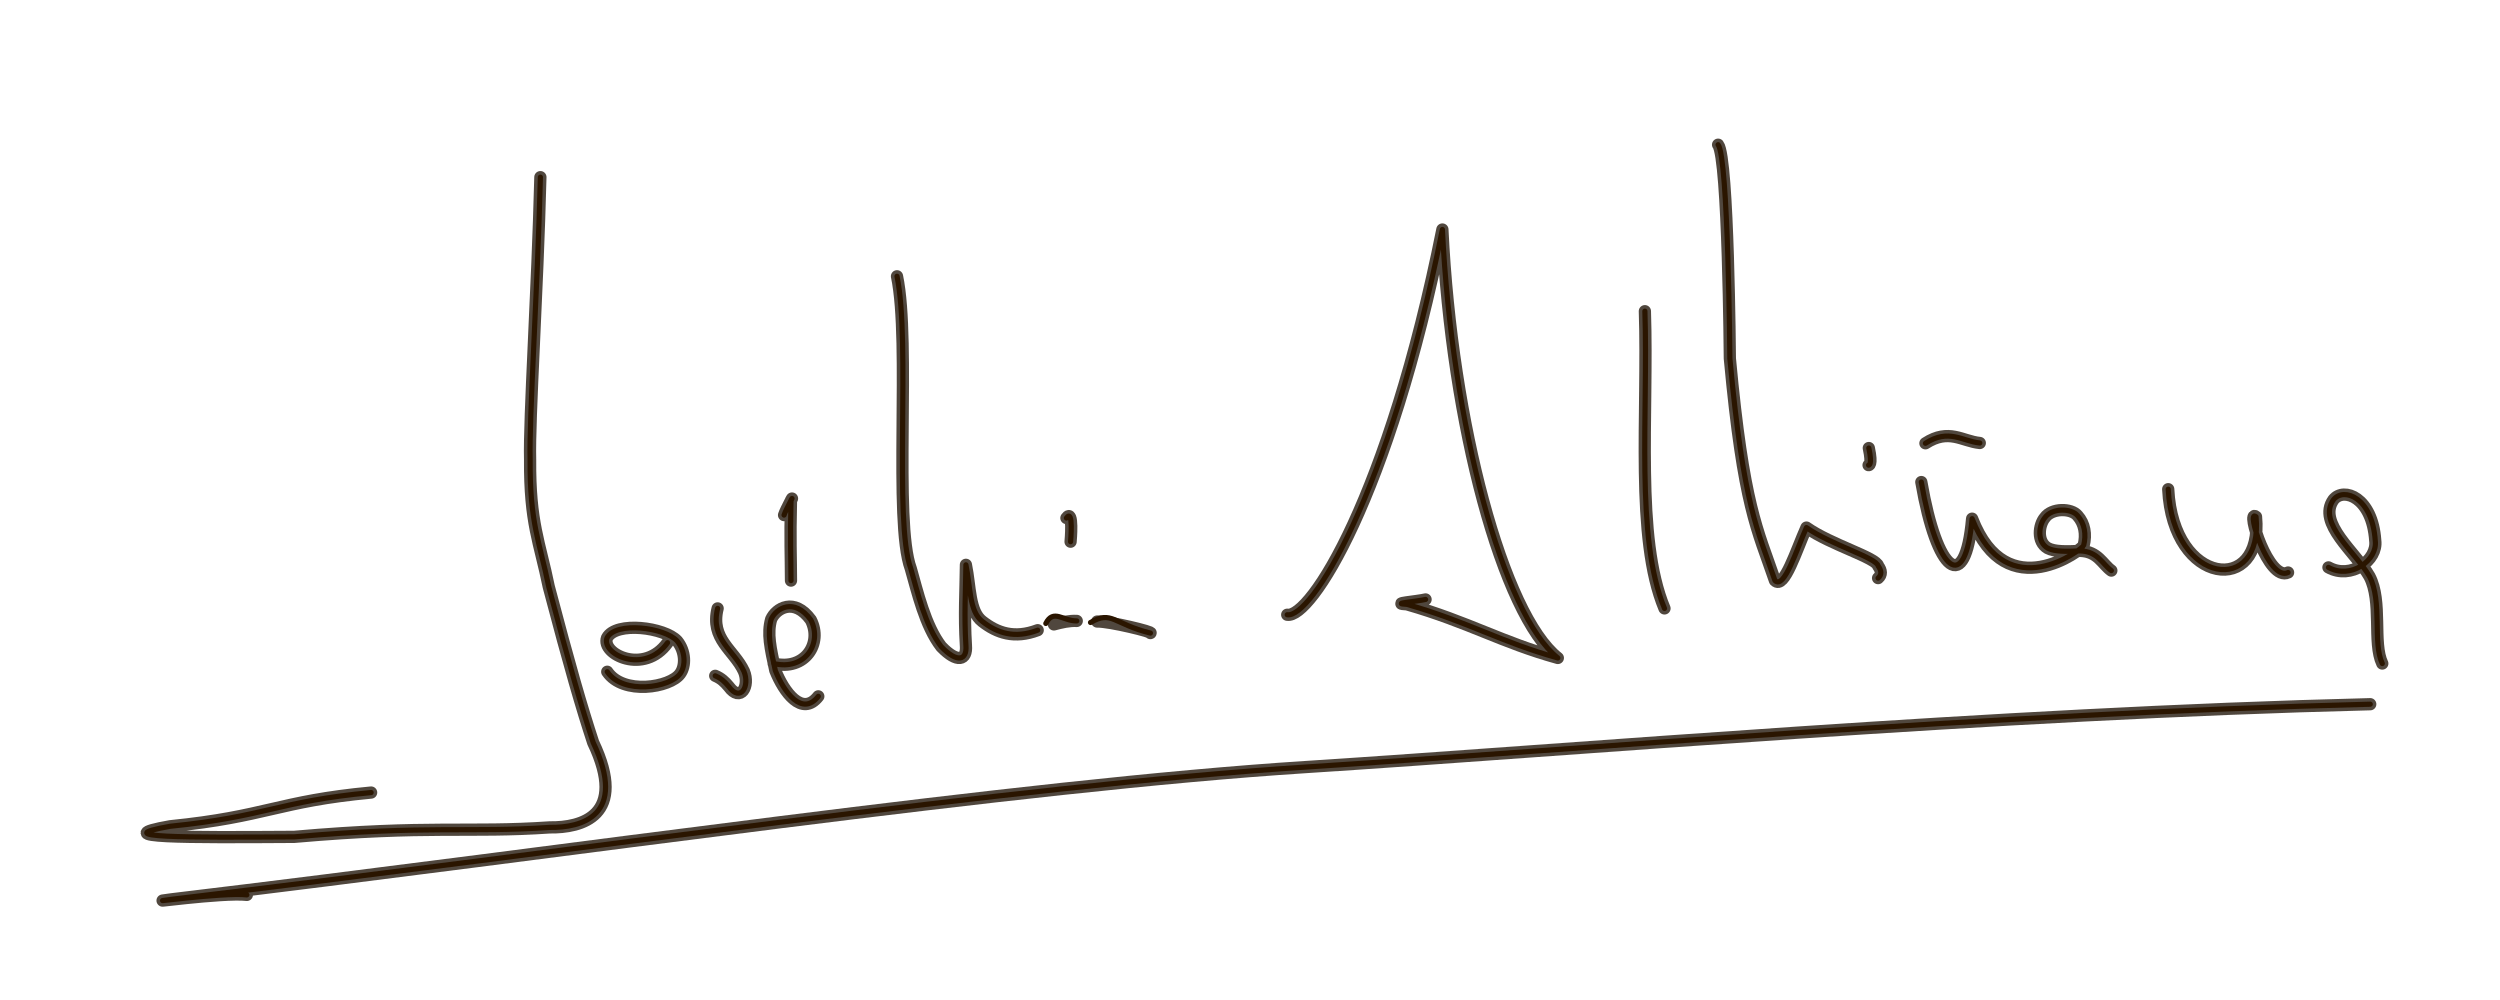 <?xml version="1.0" encoding="UTF-8" standalone="no"?>
<!-- Created with Inkscape (http://www.inkscape.org/) -->

<svg
   xmlns:dc="http://purl.org/dc/elements/1.1/"
   xmlns:cc="http://creativecommons.org/ns#"
   xmlns:rdf="http://www.w3.org/1999/02/22-rdf-syntax-ns#"
   xmlns:svg="http://www.w3.org/2000/svg"
   xmlns="http://www.w3.org/2000/svg"
   xmlns:sodipodi="http://sodipodi.sourceforge.net/DTD/sodipodi-0.dtd"
   xmlns:inkscape="http://www.inkscape.org/namespaces/inkscape"
   width="750"
   height="300"
   id="svg2"
   version="1.1"
   inkscape:version="0.48.0 r9654"
   style="display:inline"
   sodipodi:docname="Firma Josep Lluís Albinyana.svg">
  <defs
     id="defs4">
    <filter
       inkscape:collect="always"
       id="filter5334"
       color-interpolation-filters="sRGB">
      <feGaussianBlur
         inkscape:collect="always"
         stdDeviation="0.317"
         id="feGaussianBlur5336" />
    </filter>
    <filter
       inkscape:collect="always"
       id="filter5338"
       color-interpolation-filters="sRGB">
      <feGaussianBlur
         inkscape:collect="always"
         stdDeviation="0.317"
         id="feGaussianBlur5340" />
    </filter>
    <filter
       inkscape:collect="always"
       id="filter5342"
       color-interpolation-filters="sRGB">
      <feGaussianBlur
         inkscape:collect="always"
         stdDeviation="0.317"
         id="feGaussianBlur5344" />
    </filter>
    <filter
       inkscape:collect="always"
       id="filter5346"
       color-interpolation-filters="sRGB">
      <feGaussianBlur
         inkscape:collect="always"
         stdDeviation="0.317"
         id="feGaussianBlur5348" />
    </filter>
    <filter
       inkscape:collect="always"
       id="filter5350"
       x="-0.066"
       width="1.132"
       y="-0.498"
       height="1.996"
       color-interpolation-filters="sRGB">
      <feGaussianBlur
         inkscape:collect="always"
         stdDeviation="0.317"
         id="feGaussianBlur5352" />
    </filter>
    <filter
       inkscape:collect="always"
       id="filter5354"
       x="-1.895"
       width="4.791"
       y="-0.21"
       height="1.419"
       color-interpolation-filters="sRGB">
      <feGaussianBlur
         inkscape:collect="always"
         stdDeviation="0.317"
         id="feGaussianBlur5356" />
    </filter>
    <filter
       inkscape:collect="always"
       id="filter5358"
       color-interpolation-filters="sRGB">
      <feGaussianBlur
         inkscape:collect="always"
         stdDeviation="0.317"
         id="feGaussianBlur5360" />
    </filter>
    <filter
       inkscape:collect="always"
       id="filter5362"
       x="-0.182"
       width="1.364"
       y="-0.012"
       height="1.024"
       color-interpolation-filters="sRGB">
      <feGaussianBlur
         inkscape:collect="always"
         stdDeviation="0.317"
         id="feGaussianBlur5364" />
    </filter>
    <filter
       inkscape:collect="always"
       id="filter5366"
       color-interpolation-filters="sRGB">
      <feGaussianBlur
         inkscape:collect="always"
         stdDeviation="0.317"
         id="feGaussianBlur5368" />
    </filter>
    <filter
       inkscape:collect="always"
       id="filter5370"
       x="-0.067"
       width="1.134"
       y="-0.311"
       height="1.622"
       color-interpolation-filters="sRGB">
      <feGaussianBlur
         inkscape:collect="always"
         stdDeviation="0.317"
         id="feGaussianBlur5372" />
    </filter>
    <filter
       inkscape:collect="always"
       id="filter5374"
       x="-0.157"
       width="1.315"
       y="-1.018"
       height="3.037"
       color-interpolation-filters="sRGB">
      <feGaussianBlur
         inkscape:collect="always"
         stdDeviation="0.317"
         id="feGaussianBlur5376" />
    </filter>
    <filter
       inkscape:collect="always"
       id="filter5378"
       x="-0.741"
       width="2.481"
       y="-0.14"
       height="1.28"
       color-interpolation-filters="sRGB">
      <feGaussianBlur
         inkscape:collect="always"
         stdDeviation="0.317"
         id="feGaussianBlur5380" />
    </filter>
    <filter
       inkscape:collect="always"
       id="filter5382"
       color-interpolation-filters="sRGB">
      <feGaussianBlur
         inkscape:collect="always"
         stdDeviation="0.317"
         id="feGaussianBlur5384" />
    </filter>
    <filter
       inkscape:collect="always"
       id="filter5386"
       color-interpolation-filters="sRGB">
      <feGaussianBlur
         inkscape:collect="always"
         stdDeviation="0.317"
         id="feGaussianBlur5388" />
    </filter>
    <filter
       inkscape:collect="always"
       id="filter5390"
       x="-0.452"
       width="1.904"
       y="-0.044"
       height="1.087"
       color-interpolation-filters="sRGB">
      <feGaussianBlur
         inkscape:collect="always"
         stdDeviation="0.317"
         id="feGaussianBlur5392" />
    </filter>
    <filter
       inkscape:collect="always"
       id="filter5394"
       x="-0.117"
       width="1.234"
       y="-0.042"
       height="1.085"
       color-interpolation-filters="sRGB">
      <feGaussianBlur
         inkscape:collect="always"
         stdDeviation="0.317"
         id="feGaussianBlur5396" />
    </filter>
    <filter
       inkscape:collect="always"
       id="filter5398"
       color-interpolation-filters="sRGB">
      <feGaussianBlur
         inkscape:collect="always"
         stdDeviation="0.317"
         id="feGaussianBlur5400" />
    </filter>
    <filter
       inkscape:collect="always"
       id="filter5402"
       color-interpolation-filters="sRGB">
      <feGaussianBlur
         inkscape:collect="always"
         stdDeviation="0.317"
         id="feGaussianBlur5404" />
    </filter>
  </defs>
  <sodipodi:namedview
     id="base"
     pagecolor="#ffffff"
     bordercolor="#666666"
     borderopacity="1.0"
     inkscape:pageopacity="0.0"
     inkscape:pageshadow="2"
     inkscape:zoom="1.5333333"
     inkscape:cx="375"
     inkscape:cy="150"
     inkscape:document-units="px"
     inkscape:current-layer="layer2"
     showgrid="false"
     inkscape:window-width="1280"
     inkscape:window-height="744"
     inkscape:window-x="-4"
     inkscape:window-y="-4"
     inkscape:window-maximized="1" />
  <g
     inkscape:groupmode="layer"
     id="layer2"
     inkscape:label="Capa"
     style="display:inline"
     transform="translate(0,-752.362)"
     sodipodi:insensitive="true">
    <g
       id="g4923">
      <g
         transform="matrix(1.415,0,0,1.415,-97.554,-25.47)"
         id="g5574">
        <g
           id="g5406"
           transform="translate(-5.991,-41.935)">
          <path
             sodipodi:nodetypes="cccccccc"
             inkscape:connector-curvature="0"
             id="path2996"
             d="m 189.502,629.2 c -0.607,24.29 -2.41,51.308 -2.178,59.864 -0.092,13.517 2.023,17.458 3.948,26.941 4.556,17.293 6.969,25.582 9.422,33.059 7.426,15.61 -2.561,18.096 -9.185,17.993 -17.294,1.178 -25.328,-0.517 -54.185,2.007 -23.159,0.152 -40.139,0.207 -26.301,-2.245 20.43,-2.05 22.823,-5.289 42.594,-7.146"
             style="opacity:0.907;fill:none;stroke:#2c2117;stroke-width:2.6;stroke-linecap:round;stroke-linejoin:round;stroke-miterlimit:4;stroke-opacity:1;stroke-dasharray:none;filter:url(#filter5402)" />
          <path
             sodipodi:nodetypes="ccccc"
             inkscape:connector-curvature="0"
             id="path3766"
             d="m 216.467,727.903 c -4.964,6.909 -14.125,2.407 -12.836,-1.024 1.875,-3.565 12.216,-2.221 14.863,0.655 1.793,2.197 1.862,5.286 0.627,6.954 -2.104,2.939 -12.065,4.558 -15.442,-0.43"
             style="opacity:0.907;fill:none;stroke:#2c2117;stroke-width:2.6;stroke-linecap:round;stroke-linejoin:round;stroke-miterlimit:4;stroke-opacity:1;stroke-dasharray:none;stroke-dashoffset:0;filter:url(#filter5398)" />
          <path
             sodipodi:nodetypes="cccc"
             inkscape:connector-curvature="0"
             id="path3768"
             d="m 227.082,720.632 c -1.619,6.542 3.472,8.799 5.578,13.348 1.313,3.161 -0.737,6.635 -3.212,3.227 -0.892,-1.075 -1.645,-1.759 -2.878,-2.284"
             style="opacity:0.907;fill:none;stroke:#2c2117;stroke-width:2.6;stroke-linecap:round;stroke-linejoin:round;stroke-miterlimit:4;stroke-opacity:1;stroke-dasharray:none;stroke-dashoffset:0;filter:url(#filter5394)" />
          <path
             sodipodi:nodetypes="ccc"
             inkscape:connector-curvature="0"
             id="path3770"
             d="m 241.166,700.843 c 0.415,-1.268 2.316,-4.613 1.468,-3.135 -0.213,8.866 -0.014,11.34 0,17.026"
             style="opacity:0.907;fill:none;stroke:#2c2117;stroke-width:2.6;stroke-linecap:round;stroke-linejoin:round;stroke-miterlimit:4;stroke-opacity:1;stroke-dasharray:none;stroke-dashoffset:0;filter:url(#filter5390)" />
          <path
             sodipodi:nodetypes="ccccc"
             inkscape:connector-curvature="0"
             id="path3772"
             d="m 238.959,732.314 c 6.651,1.615 10.427,-4.307 7.878,-9.253 -3.535,-4.849 -7.39,-2.428 -8.406,-0.129 -0.858,3.042 -0.164,6.042 0.876,10.856 1.819,4.581 5.684,9.873 9.117,5.487"
             style="opacity:0.907;fill:none;stroke:#2c2117;stroke-width:2.6;stroke-linecap:round;stroke-linejoin:round;stroke-miterlimit:4;stroke-opacity:1;stroke-dasharray:none;stroke-dashoffset:0;filter:url(#filter5386)" />
          <path
             sodipodi:nodetypes="ccccccc"
             inkscape:connector-curvature="0"
             id="path3774"
             d="m 265.111,650.217 c 2.947,14.03 -0.76,51.975 2.926,61.987 1.374,4.779 3.028,12.113 6.459,16.542 3.411,3.553 5.482,2.88 5.226,-0.236 -0.406,-6.52 -0.052,-11.518 0,-17.12 0.977,4.755 0.689,9.867 3.467,11.99 3.155,2.474 6.811,3.731 11.751,1.869"
             style="opacity:0.907;fill:none;stroke:#2c2117;stroke-width:2.6;stroke-linecap:round;stroke-linejoin:round;stroke-miterlimit:4;stroke-opacity:1;stroke-dasharray:none;stroke-dashoffset:0;filter:url(#filter5382)" />
          <path
             sodipodi:nodetypes="cc"
             inkscape:connector-curvature="0"
             id="path3776"
             d="m 301.029,701.466 c 1.554,-2.169 0.884,5.021 0.884,5.021"
             style="opacity:0.907;fill:none;stroke:#2c2117;stroke-width:2.6;stroke-linecap:round;stroke-linejoin:round;stroke-miterlimit:4;stroke-opacity:1;stroke-dasharray:none;stroke-dashoffset:0;filter:url(#filter5378)" />
          <path
             sodipodi:nodetypes="cc"
             inkscape:connector-curvature="0"
             id="path3778"
             d="m 298.38,724.022 c 1.613,-0.433 3.226,-0.81 4.839,-0.738"
             style="opacity:0.907;fill:none;stroke:#2c2117;stroke-width:2.6;stroke-linecap:round;stroke-linejoin:round;stroke-miterlimit:4;stroke-opacity:1;stroke-dasharray:none;stroke-dashoffset:0;filter:url(#filter5374)" />
          <path
             sodipodi:nodetypes="cc"
             inkscape:connector-curvature="0"
             id="path3780"
             d="m 307.551,723.412 c 2.537,-0.083 12.099,2.261 11.287,2.446"
             style="opacity:0.907;fill:none;stroke:#2c2117;stroke-width:2.6;stroke-linecap:round;stroke-linejoin:round;stroke-miterlimit:4;stroke-opacity:1;stroke-dasharray:none;stroke-dashoffset:0;filter:url(#filter5370)" />
          <path
             sodipodi:nodetypes="ccccc"
             inkscape:connector-curvature="0"
             id="path3784"
             d="m 347.842,721.974 c 4.903,0.835 21.536,-24.829 32.897,-81.674 1.984,41.286 12.869,81.657 24.477,90.835 -11.946,-3.313 -18.856,-7.593 -31.991,-11.366 -3.68,-0.184 2.009,-0.581 3.947,-1.038"
             style="opacity:0.907;fill:none;stroke:#2c2117;stroke-width:2.6;stroke-linecap:round;stroke-linejoin:round;stroke-miterlimit:4;stroke-opacity:1;stroke-dasharray:none;stroke-dashoffset:0;filter:url(#filter5366)" />
          <path
             sodipodi:nodetypes="cc"
             inkscape:connector-curvature="0"
             id="path3786"
             d="m 423.672,657.618 c 0.718,21.838 -2.081,48.072 4.156,63.011"
             style="opacity:0.907;fill:none;stroke:#2c2117;stroke-width:2.6;stroke-linecap:round;stroke-linejoin:round;stroke-miterlimit:4;stroke-opacity:1;stroke-dasharray:none;stroke-dashoffset:0;filter:url(#filter5362)" />
          <path
             sodipodi:nodetypes="cccccc"
             inkscape:connector-curvature="0"
             id="path3788"
             d="m 439.195,622.32 c 2.174,2.718 2.492,45.317 2.492,45.317 2.922,31.463 5.837,36.169 9.558,47.079 1.942,1.977 4.553,-6.484 6.681,-11.222 5.122,3.623 14.86,6.389 15.205,8.139 0.708,0.976 0.811,1.852 -0.017,2.572"
             style="opacity:0.907;fill:none;stroke:#2c2117;stroke-width:2.6;stroke-linecap:round;stroke-linejoin:round;stroke-miterlimit:4;stroke-opacity:1;stroke-dasharray:none;stroke-dashoffset:0;filter:url(#filter5358)" />
          <path
             sodipodi:nodetypes="cc"
             inkscape:connector-curvature="0"
             id="path3790"
             d="m 471.15,686.629 c 0.815,3.805 -0.052,3.629 -0.052,3.629"
             style="opacity:0.907;fill:none;stroke:#2c2117;stroke-width:2.6;stroke-linecap:round;stroke-linejoin:round;stroke-miterlimit:4;stroke-opacity:1;stroke-dasharray:none;stroke-dashoffset:0;filter:url(#filter5354)" />
          <path
             sodipodi:nodetypes="cc"
             inkscape:connector-curvature="0"
             id="path3792"
             d="m 483.153,685.622 c 4.962,-3.198 7.78,-0.441 11.523,-0.063"
             style="opacity:0.907;fill:none;stroke:#2c2117;stroke-width:2.6;stroke-linecap:round;stroke-linejoin:round;stroke-miterlimit:4;stroke-opacity:1;stroke-dasharray:none;stroke-dashoffset:0;filter:url(#filter5350)" />
          <path
             sodipodi:nodetypes="cccccccc"
             inkscape:connector-curvature="0"
             id="path3794"
             d="m 482.282,693.842 c 3.334,19.367 9.329,23.976 10.767,7.764 7.344,18.963 23.486,6.352 23.643,5.707 0.591,-2.364 0.233,-4.654 -1.296,-6.36 -1.327,-1.594 -5.437,-1.659 -6.925,0.44 -1.291,1.542 -1.746,5.116 0.611,6.464 1.428,0.747 3.834,0.741 6.896,0.577 3.753,0.125 4.692,2.817 6.59,4.178"
             style="opacity:0.907;fill:none;stroke:#2c2117;stroke-width:2.6;stroke-linecap:round;stroke-linejoin:round;stroke-miterlimit:4;stroke-opacity:1;stroke-dasharray:none;stroke-dashoffset:0;filter:url(#filter5346)" />
          <path
             sodipodi:nodetypes="ccc"
             inkscape:connector-curvature="0"
             id="path3796"
             d="m 534.627,695.356 c 0.997,20.594 20.251,22.523 18.615,5.843 -2.282,-1.955 2.677,13.847 6.794,11.821"
             style="opacity:0.907;fill:none;stroke:#2c2117;stroke-width:2.6;stroke-linecap:round;stroke-linejoin:round;stroke-miterlimit:4;stroke-opacity:1;stroke-dasharray:none;stroke-dashoffset:0;filter:url(#filter5342)" />
          <path
             sodipodi:nodetypes="ccccc"
             inkscape:connector-curvature="0"
             id="path3798"
             d="m 568.597,711.933 c 4.741,2.637 10.495,-1.523 9.919,-5.707 -0.616,-9.165 -6.698,-11.357 -8.854,-8.638 -3.531,4.953 4.775,11.213 7.631,16.247 2.79,5.297 0.629,14.108 2.718,18.479"
             style="opacity:0.907;fill:none;stroke:#2c2117;stroke-width:2.6;stroke-linecap:round;stroke-linejoin:round;stroke-miterlimit:4;stroke-opacity:1;stroke-dasharray:none;stroke-dashoffset:0;filter:url(#filter5338)" />
          <path
             sodipodi:nodetypes="cscc"
             inkscape:connector-curvature="0"
             id="path3800"
             d="m 577.456,740.941 c -79.419,1.944 -169.046,9.689 -225.649,13.324 -61.428,3.944 -155.443,17.883 -240.572,28.052 -7.722,1.07 11.126,-1.537 16.033,-0.951"
             style="opacity:0.907;fill:none;stroke:#2c2117;stroke-width:2.6;stroke-linecap:round;stroke-linejoin:round;stroke-miterlimit:4;stroke-opacity:1;stroke-dasharray:none;stroke-dashoffset:0;filter:url(#filter5334)" />
        </g>
        <g
           id="g5554"
           transform="translate(-96.849,-228.644)">
          <path
             sodipodi:nodetypes="cccccccc"
             inkscape:connector-curvature="0"
             id="path2996-1"
             d="m 280.36,815.91 c -0.607,24.29 -2.41,51.308 -2.178,59.864 -0.092,13.517 2.023,17.458 3.948,26.941 4.556,17.293 6.969,25.582 9.422,33.059 7.426,15.61 -2.561,18.096 -9.185,17.993 -17.294,1.178 -25.328,-0.517 -54.185,2.007 -23.159,0.152 -40.139,0.207 -26.301,-2.245 20.43,-2.05 22.823,-5.289 42.594,-7.146"
             style="fill:none;stroke:#2a1500;stroke-width:1.1;stroke-linecap:round;stroke-linejoin:round;stroke-miterlimit:4;stroke-opacity:1;stroke-dasharray:none" />
          <path
             sodipodi:nodetypes="ccccc"
             inkscape:connector-curvature="0"
             id="path3766-23"
             d="m 307.325,914.612 c -4.964,6.909 -14.125,2.407 -12.836,-1.024 1.875,-3.565 12.216,-2.221 14.863,0.655 1.793,2.197 1.862,5.286 0.627,6.954 -2.104,2.939 -12.065,4.558 -15.442,-0.43"
             style="fill:none;stroke:#2a1500;stroke-width:1.1;stroke-linecap:round;stroke-linejoin:round;stroke-miterlimit:4;stroke-opacity:1;stroke-dasharray:none;stroke-dashoffset:0" />
          <path
             sodipodi:nodetypes="cccc"
             inkscape:connector-curvature="0"
             id="path3768-34"
             d="m 317.94,907.341 c -1.619,6.542 3.472,8.799 5.578,13.348 1.313,3.161 -0.737,6.635 -3.212,3.227 -0.892,-1.075 -1.645,-1.759 -2.878,-2.284"
             style="fill:none;stroke:#2a1500;stroke-width:1.1;stroke-linecap:round;stroke-linejoin:round;stroke-miterlimit:4;stroke-opacity:1;stroke-dasharray:none;stroke-dashoffset:0" />
          <path
             sodipodi:nodetypes="ccc"
             inkscape:connector-curvature="0"
             id="path3770-1"
             d="m 332.025,887.552 c 0.415,-1.268 2.316,-4.613 1.468,-3.135 -0.213,8.866 -0.014,11.34 0,17.026"
             style="fill:none;stroke:#2a1500;stroke-width:1.1;stroke-linecap:round;stroke-linejoin:round;stroke-miterlimit:4;stroke-opacity:1;stroke-dasharray:none;stroke-dashoffset:0" />
          <path
             sodipodi:nodetypes="ccccc"
             inkscape:connector-curvature="0"
             id="path3772-1"
             d="m 329.818,919.024 c 6.651,1.615 10.427,-4.307 7.878,-9.253 -3.535,-4.849 -7.39,-2.428 -8.406,-0.129 -0.858,3.042 -0.164,6.042 0.876,10.856 1.819,4.581 5.684,9.873 9.117,5.487"
             style="fill:none;stroke:#2a1500;stroke-width:1.1;stroke-linecap:round;stroke-linejoin:round;stroke-miterlimit:4;stroke-opacity:1;stroke-dasharray:none;stroke-dashoffset:0" />
          <path
             sodipodi:nodetypes="ccccccc"
             inkscape:connector-curvature="0"
             id="path3774-3"
             d="m 355.969,836.927 c 2.947,14.03 -0.76,51.975 2.926,61.987 1.374,4.779 3.028,12.113 6.459,16.542 3.411,3.553 5.482,2.88 5.226,-0.236 -0.406,-6.52 -0.052,-11.518 0,-17.12 0.977,4.755 0.689,9.867 3.467,11.99 3.155,2.474 6.811,3.731 11.751,1.869"
             style="fill:none;stroke:#2a1500;stroke-width:1.1;stroke-linecap:round;stroke-linejoin:round;stroke-miterlimit:4;stroke-opacity:1;stroke-dasharray:none;stroke-dashoffset:0" />
          <path
             sodipodi:nodetypes="cc"
             inkscape:connector-curvature="0"
             id="path3776-8"
             d="m 391.887,888.176 c 1.554,-2.169 0.884,5.021 0.884,5.021"
             style="fill:none;stroke:#2a1500;stroke-width:1.1;stroke-linecap:round;stroke-linejoin:round;stroke-miterlimit:4;stroke-opacity:1;stroke-dasharray:none;stroke-dashoffset:0" />
          <path
             sodipodi:nodetypes="cc"
             inkscape:connector-curvature="0"
             id="path3778-7"
             d="m 387.522,910.529 c 1.613,-3.159 3.63,-0.507 6.556,-0.537"
             style="fill:none;stroke:#2a1500;stroke-width:1.1;stroke-linecap:round;stroke-linejoin:round;stroke-miterlimit:4;stroke-opacity:1;stroke-dasharray:none;stroke-dashoffset:0" />
          <path
             sodipodi:nodetypes="cc"
             inkscape:connector-curvature="0"
             id="path3780-4"
             d="m 396.996,910.324 c 4.54,-2.641 4.829,0.304 12.701,2.244"
             style="fill:none;stroke:#2a1500;stroke-width:1.1;stroke-linecap:round;stroke-linejoin:round;stroke-miterlimit:4;stroke-opacity:1;stroke-dasharray:none;stroke-dashoffset:0" />
          <path
             sodipodi:nodetypes="ccccc"
             inkscape:connector-curvature="0"
             id="path3784-2"
             d="m 438.701,908.683 c 4.903,0.835 21.536,-24.829 32.897,-81.674 1.984,41.286 12.869,81.657 24.477,90.835 -11.946,-3.313 -18.856,-7.593 -31.991,-11.366 -3.68,-0.184 2.009,-0.581 3.947,-1.038"
             style="fill:none;stroke:#2a1500;stroke-width:1.1;stroke-linecap:round;stroke-linejoin:round;stroke-miterlimit:4;stroke-opacity:1;stroke-dasharray:none;stroke-dashoffset:0" />
          <path
             sodipodi:nodetypes="cc"
             inkscape:connector-curvature="0"
             id="path3786-7"
             d="m 514.531,844.327 c 0.718,21.838 -2.081,48.072 4.156,63.011"
             style="fill:none;stroke:#2a1500;stroke-width:1.1;stroke-linecap:round;stroke-linejoin:round;stroke-miterlimit:4;stroke-opacity:1;stroke-dasharray:none;stroke-dashoffset:0" />
          <path
             sodipodi:nodetypes="cccccc"
             inkscape:connector-curvature="0"
             id="path3788-7"
             d="m 530.054,809.029 c 2.174,2.718 2.492,45.317 2.492,45.317 2.922,31.463 5.837,36.169 9.558,47.079 1.942,1.977 4.553,-6.484 6.681,-11.222 5.122,3.623 14.86,6.389 15.205,8.139 0.708,0.976 0.811,1.852 -0.017,2.572"
             style="fill:none;stroke:#2a1500;stroke-width:1.1;stroke-linecap:round;stroke-linejoin:round;stroke-miterlimit:4;stroke-opacity:1;stroke-dasharray:none;stroke-dashoffset:0" />
          <path
             sodipodi:nodetypes="cc"
             inkscape:connector-curvature="0"
             id="path3790-9"
             d="m 562.008,873.339 c 0.815,3.805 -0.052,3.629 -0.052,3.629"
             style="fill:none;stroke:#2a1500;stroke-width:1.1;stroke-linecap:round;stroke-linejoin:round;stroke-miterlimit:4;stroke-opacity:1;stroke-dasharray:none;stroke-dashoffset:0" />
          <path
             sodipodi:nodetypes="cc"
             inkscape:connector-curvature="0"
             id="path3792-3"
             d="m 574.012,872.331 c 4.962,-3.198 7.78,-0.441 11.523,-0.063"
             style="fill:none;stroke:#2a1500;stroke-width:1.1;stroke-linecap:round;stroke-linejoin:round;stroke-miterlimit:4;stroke-opacity:1;stroke-dasharray:none;stroke-dashoffset:0" />
          <path
             sodipodi:nodetypes="cccccccc"
             inkscape:connector-curvature="0"
             id="path3794-1"
             d="m 573.14,880.551 c 3.334,19.367 9.329,23.976 10.767,7.764 7.344,18.963 23.486,6.352 23.643,5.707 0.591,-2.364 0.233,-4.654 -1.296,-6.36 -1.327,-1.594 -5.437,-1.659 -6.925,0.44 -1.291,1.542 -1.746,5.116 0.611,6.464 1.428,0.747 3.834,0.741 6.896,0.577 3.753,0.125 4.692,2.817 6.59,4.178"
             style="fill:none;stroke:#2a1500;stroke-width:1.1;stroke-linecap:round;stroke-linejoin:round;stroke-miterlimit:4;stroke-opacity:1;stroke-dasharray:none;stroke-dashoffset:0" />
          <path
             sodipodi:nodetypes="ccc"
             inkscape:connector-curvature="0"
             id="path3796-9"
             d="m 625.486,882.065 c 0.997,20.594 20.251,22.523 18.615,5.843 -2.282,-1.955 2.677,13.847 6.794,11.821"
             style="fill:none;stroke:#2a1500;stroke-width:1.1;stroke-linecap:round;stroke-linejoin:round;stroke-miterlimit:4;stroke-opacity:1;stroke-dasharray:none;stroke-dashoffset:0" />
          <path
             sodipodi:nodetypes="ccccc"
             inkscape:connector-curvature="0"
             id="path3798-8"
             d="m 659.455,898.642 c 4.741,2.637 10.495,-1.523 9.919,-5.707 -0.616,-9.165 -6.698,-11.357 -8.854,-8.638 -3.531,4.953 4.775,11.213 7.631,16.247 2.79,5.297 0.629,14.108 2.718,18.479"
             style="fill:none;stroke:#2a1500;stroke-width:1.1;stroke-linecap:round;stroke-linejoin:round;stroke-miterlimit:4;stroke-opacity:1;stroke-dasharray:none;stroke-dashoffset:0" />
          <path
             sodipodi:nodetypes="cscc"
             inkscape:connector-curvature="0"
             id="path3800-6"
             d="m 668.314,927.65 c -79.419,1.944 -169.046,9.689 -225.649,13.324 -61.428,3.944 -155.443,17.883 -240.572,28.052 -7.722,1.07 11.126,-1.537 16.033,-0.951"
             style="fill:none;stroke:#2a1500;stroke-width:1.1;stroke-linecap:round;stroke-linejoin:round;stroke-miterlimit:4;stroke-opacity:1;stroke-dasharray:none;stroke-dashoffset:0" />
        </g>
      </g>
      <g
         id="g5748-9"
         style="display:inline"
         transform="matrix(0.362,0,0,0.362,618.1,904.37)">
        <rect
           y="408.251"
           x="362.984"
           height="0.6"
           width="1.4"
           id="rect3975-0-8"
           style="fill:#ffffff;fill-opacity:1;stroke:none;display:inline" />
        <g
           style="display:inline"
           transform="matrix(0.001,0,0,0.001,363.42,407.781)"
           id="g4209-7-4-6">
          <g
             id="g4211-9-8-5"
             transform="translate(264.334,959.177)"
             style="stroke:#000088;stroke-opacity:1">
            <path
               sodipodi:nodetypes="cccccccc"
               transform="translate(-658,-47.638)"
               inkscape:connector-curvature="0"
               id="path4213-3-8-0"
               d="m 74.937,-176.86 c 128.907,-27.333 257.509,-54.041 398.221,-74.197 125.569,-18.216 295.71,-31.739 95.405,-42.187 -148.474,-3.487 -140.355,-16.685 5.458,-29.565 169.81,-17.408 129.859,26.676 29.11,45.94 -51.04,10.724 -129.535,17.779 -141.458,-12.736 -8.078,-24.562 24.983,-47.759 80.963,-68.682 53.814,-17.158 66.81,-16.221 68.682,-10.462"
               style="fill:none;stroke:#000088;stroke-width:3.4;stroke-linecap:round;stroke-miterlimit:4;stroke-opacity:1;stroke-dasharray:none" />
            <path
               sodipodi:nodetypes="cccccscc"
               transform="translate(-658,-47.638)"
               inkscape:connector-curvature="0"
               id="path4215-1-24-2"
               d="m 520.234,-239.857 c 73.172,-77.511 215.856,-204.199 241.556,-222.53 15.058,-19.629 -44.115,32.585 -68.092,178.88 -2.414,13.422 -7.052,22.996 -20.521,17.284 -76.698,-23.127 -161.337,-4.208 -162.414,-8.712 -0.587,-3.077 301.902,-30.191 428.861,-32.514 34.88,-0.638 57.682,-3.734 231.37,-8.029 -47.028,-0.399 -64.452,7.888 -84.336,14.068"
               style="fill:none;stroke:#000088;stroke-width:3.4;stroke-linecap:round;stroke-miterlimit:4;stroke-opacity:1;stroke-dasharray:none" />
          </g>
          <g
             id="g4217-9-55-8"
             transform="translate(264.334,959.177)"
             style="stroke:#000055;stroke-width:2.1;stroke-miterlimit:4;stroke-opacity:1;stroke-dasharray:none">
            <path
               sodipodi:nodetypes="cccccccc"
               transform="translate(-658,-47.638)"
               inkscape:connector-curvature="0"
               id="path4219-8-1-6"
               d="m 74.937,-176.86 c 128.907,-27.333 257.509,-54.041 398.221,-74.197 125.569,-18.216 295.71,-31.739 95.405,-42.187 -148.474,-3.487 -140.355,-16.685 5.458,-29.565 169.81,-17.408 129.859,26.676 29.11,45.94 -51.04,10.724 -129.535,17.779 -141.458,-12.736 -8.078,-24.562 24.983,-47.759 80.963,-68.682 53.814,-17.158 66.81,-16.221 68.682,-10.462"
               style="fill:none;stroke:#000055;stroke-width:2.1;stroke-linecap:round;stroke-miterlimit:4;stroke-opacity:1;stroke-dasharray:none" />
            <path
               sodipodi:nodetypes="cccccscc"
               transform="translate(-658,-47.638)"
               inkscape:connector-curvature="0"
               id="path4222-6-7-0"
               d="m 520.234,-239.857 c 73.172,-77.511 215.856,-204.199 241.556,-222.53 15.058,-19.629 -44.115,32.585 -68.092,178.88 -2.414,13.422 -7.052,22.996 -20.521,17.284 -76.698,-23.127 -161.337,-4.208 -162.414,-8.712 -0.587,-3.077 301.902,-30.191 428.861,-32.514 34.88,-0.638 57.682,-3.734 231.37,-8.029 -47.028,-0.399 -64.452,7.888 -84.336,14.068"
               style="fill:none;stroke:#000055;stroke-width:2.1;stroke-linecap:round;stroke-miterlimit:4;stroke-opacity:1;stroke-dasharray:none" />
          </g>
        </g>
        <g
           transform="translate(-2.307,-0.647)"
           id="g5228-1-2">
          <g
             id="g5511-1-1-4"
             style="display:inline"
             transform="matrix(0.111,0,0,0.111,325.665,363.886)">
            <path
               sodipodi:type="arc"
               style="fill:none;stroke:#000000;stroke-width:0.35;stroke-linecap:round;stroke-linejoin:round;stroke-miterlimit:4;stroke-opacity:1;stroke-dasharray:none;stroke-dashoffset:0;display:inline"
               id="path4318-0-9-5-8"
               sodipodi:cx="4.90625"
               sodipodi:cy="-35.617119"
               sodipodi:rx="1.34375"
               sodipodi:ry="1.2959405"
               d="m 5.786,-34.638 a 1.344,1.296 0 1 1 -0.044,-1.994"
               sodipodi:start="0.8567858"
               sodipodi:end="5.3834697"
               sodipodi:open="true"
               transform="matrix(0.296,0,0,0.296,358.338,421.345)" />
            <path
               style="fill:none;stroke:#000000;stroke-width:0.104;stroke-linecap:round;stroke-linejoin:round;stroke-miterlimit:4;stroke-opacity:1;stroke-dasharray:none;stroke-dashoffset:0;display:inline"
               d="m 359.819,410.859 0.234,0 -0.002,0.234"
               id="path4320-1-6-2-6"
               inkscape:connector-curvature="0"
               sodipodi:nodetypes="ccc" />
          </g>
          <g
             id="g5511-9-7-5"
             style="display:inline"
             transform="matrix(0.111,0,0,0.111,326.234,363.886)">
            <path
               sodipodi:type="arc"
               style="fill:none;stroke:#000000;stroke-width:0.35;stroke-linecap:round;stroke-linejoin:round;stroke-miterlimit:4;stroke-opacity:1;stroke-dasharray:none;stroke-dashoffset:0;display:inline"
               id="path4318-0-8-61-0"
               sodipodi:cx="4.90625"
               sodipodi:cy="-35.617119"
               sodipodi:rx="1.34375"
               sodipodi:ry="1.2959405"
               d="m 5.786,-34.638 a 1.344,1.296 0 1 1 -0.044,-1.994"
               sodipodi:start="0.8567858"
               sodipodi:end="5.3834697"
               sodipodi:open="true"
               transform="matrix(0.296,0,0,0.296,358.338,421.345)" />
            <path
               style="fill:none;stroke:#000000;stroke-width:0.104;stroke-linecap:round;stroke-linejoin:round;stroke-miterlimit:4;stroke-opacity:1;stroke-dasharray:none;stroke-dashoffset:0;display:inline"
               d="m 359.819,410.859 0.234,0 -0.002,0.234"
               id="path4320-1-2-4-9"
               inkscape:connector-curvature="0"
               sodipodi:nodetypes="ccc" />
          </g>
          <g
             id="g4643-2-5-5-2-0"
             transform="matrix(-0.033,0,0,-0.033,366.188,408.199)"
             style="display:inline">
            <path
               style="fill:none;stroke:#000000;stroke-width:0.35;stroke-linecap:round;stroke-linejoin:round;stroke-miterlimit:4;stroke-opacity:1;stroke-dasharray:none;stroke-dashoffset:0"
               d="m 18.584,-36.227 0,1.906"
               id="path4595-21-2-5-3-0"
               inkscape:connector-curvature="0" />
            <path
               style="fill:none;stroke:#000000;stroke-width:0.35;stroke-linecap:round;stroke-linejoin:round;stroke-miterlimit:4;stroke-opacity:1;stroke-dasharray:none;stroke-dashoffset:0"
               d="m 18.623,-35.855 c 0.441,-0.281 1.427,-0.767 1.434,0.189 l 0.006,1.344"
               id="path4597-68-00-4-2-6"
               inkscape:connector-curvature="0"
               sodipodi:nodetypes="ccc" />
          </g>
          <path
             sodipodi:nodetypes="csc"
             inkscape:connector-curvature="0"
             id="path4686-8-9-2-1"
             d="m 365.649,409.329 c -0.053,-0.021 -0.055,0.025 -0.025,0.025 0.037,4e-5 0.033,0.046 -0.021,0.027"
             style="fill:none;stroke:#000000;stroke-width:0.011;stroke-linecap:round;stroke-linejoin:round;stroke-miterlimit:4;stroke-opacity:1;stroke-dasharray:none;stroke-dashoffset:0;display:inline" />
          <g
             transform="matrix(0.033,0,0,0.033,364.538,410.51)"
             id="g4692-1-1-1-3"
             style="display:inline">
            <path
               style="fill:none;stroke:#000000;stroke-width:0.35;stroke-linecap:round;stroke-linejoin:round;stroke-miterlimit:4;stroke-opacity:1;stroke-dasharray:none;stroke-dashoffset:0"
               d="m 34.891,-37.089 0,2.292 c 0.007,0.203 0.011,0.6 0.859,0.476"
               id="path4688-9-2-68-8"
               inkscape:connector-curvature="0"
               sodipodi:nodetypes="ccc" />
            <path
               style="fill:none;stroke:#000000;stroke-width:0.35;stroke-linecap:round;stroke-linejoin:round;stroke-miterlimit:4;stroke-opacity:1;stroke-dasharray:none;stroke-dashoffset:0"
               d="m 34.621,-36.227 1.008,0"
               id="path4690-5-5-5-9"
               inkscape:connector-curvature="0"
               sodipodi:nodetypes="cc" />
          </g>
          <g
             transform="matrix(0.033,0,0,0.033,366.043,410.51)"
             id="g4414-5-0-7-3"
             style="display:inline">
            <path
               style="fill:none;stroke:#000000;stroke-width:0.35;stroke-linecap:round;stroke-linejoin:round;stroke-miterlimit:4;stroke-opacity:1;stroke-dasharray:none;stroke-dashoffset:0"
               d="m -9.601,-36.106 c 1.141,-0.348 1.415,0.007 1.403,0.699 l 10e-8,1.085"
               id="path4409-3-8-6-4"
               inkscape:connector-curvature="0"
               sodipodi:nodetypes="ccc" />
            <path
               style="fill:none;stroke:#000000;stroke-width:0.35;stroke-linecap:round;stroke-linejoin:round;stroke-miterlimit:4;stroke-opacity:1;stroke-dasharray:none;stroke-dashoffset:0"
               d="m -8.22,-35.406 c -2.215,-0.401 -1.727,2.059 0.017,0.693 l 0,0"
               id="path4412-3-3-1-4"
               inkscape:connector-curvature="0"
               sodipodi:nodetypes="ccc" />
          </g>
          <g
             transform="matrix(0.033,0,0,0.033,366.508,410.51)"
             id="g4414-5-9-8-6"
             style="display:inline">
            <path
               style="fill:none;stroke:#000000;stroke-width:0.35;stroke-linecap:round;stroke-linejoin:round;stroke-miterlimit:4;stroke-opacity:1;stroke-dasharray:none;stroke-dashoffset:0"
               d="m -9.601,-36.106 c 1.141,-0.348 1.415,0.007 1.403,0.699 l 10e-8,1.085"
               id="path4409-3-3-9-0"
               inkscape:connector-curvature="0"
               sodipodi:nodetypes="ccc" />
            <path
               style="fill:none;stroke:#000000;stroke-width:0.35;stroke-linecap:round;stroke-linejoin:round;stroke-miterlimit:4;stroke-opacity:1;stroke-dasharray:none;stroke-dashoffset:0"
               d="m -8.22,-35.406 c -2.215,-0.401 -1.727,2.059 0.017,0.693 l 0,0"
               id="path4412-3-9-2-6"
               inkscape:connector-curvature="0"
               sodipodi:nodetypes="ccc" />
          </g>
          <path
             sodipodi:nodetypes="ccc"
             inkscape:connector-curvature="0"
             id="path4696-32-6-7-6"
             d="m 365.805,409.323 0.027,0.062 0.027,-0.062"
             style="fill:none;stroke:#000000;stroke-width:0.011;stroke-linecap:round;stroke-linejoin:round;stroke-miterlimit:4;stroke-opacity:1;stroke-dasharray:none;stroke-dashoffset:0;display:inline" />
          <path
             transform="matrix(0.034,0,0,0.033,365.079,410.511)"
             d="m 25.188,-35.274 a 0.82,0.953 0 1 1 -1.641,0 0.82,0.953 0 1 1 1.641,0 z"
             sodipodi:ry="0.95296347"
             sodipodi:rx="0.8203125"
             sodipodi:cy="-35.274143"
             sodipodi:cx="24.367188"
             id="path4734-4-7-9-1"
             style="fill:none;stroke:#000000;stroke-width:0.35;stroke-linecap:round;stroke-linejoin:round;stroke-miterlimit:4;stroke-opacity:1;stroke-dasharray:none;stroke-dashoffset:0;display:inline"
             sodipodi:type="arc" />
          <g
             transform="matrix(0.033,0,0,0.033,365.818,410.511)"
             id="g4546-6-9-5-8"
             style="display:inline">
            <path
               style="fill:none;stroke:#000000;stroke-width:0.35;stroke-linecap:round;stroke-linejoin:round;stroke-miterlimit:4;stroke-opacity:1;stroke-dasharray:none;stroke-dashoffset:0"
               d="m 8.761,-36.227 0,1.906"
               id="path4531-1-9-4-4"
               inkscape:connector-curvature="0" />
            <path
               style="fill:none;stroke:#000000;stroke-width:0.4;stroke-linecap:round;stroke-linejoin:round;stroke-miterlimit:4;stroke-opacity:1;stroke-dasharray:none;stroke-dashoffset:0"
               d="m 8.761,-36.89 0,0"
               id="path4533-24-7-31-9"
               inkscape:connector-curvature="0" />
          </g>
          <g
             transform="matrix(0.033,0,0,0.033,366.26,410.511)"
             id="g4546-6-6-2-6"
             style="display:inline">
            <path
               style="fill:none;stroke:#000000;stroke-width:0.35;stroke-linecap:round;stroke-linejoin:round;stroke-miterlimit:4;stroke-opacity:1;stroke-dasharray:none;stroke-dashoffset:0"
               d="m 8.761,-36.227 0,1.906"
               id="path4531-1-93-3-3"
               inkscape:connector-curvature="0" />
            <path
               style="fill:none;stroke:#000000;stroke-width:0.4;stroke-linecap:round;stroke-linejoin:round;stroke-miterlimit:4;stroke-opacity:1;stroke-dasharray:none;stroke-dashoffset:0"
               d="m 8.761,-36.89 0,0"
               id="path4533-24-5-3-7"
               inkscape:connector-curvature="0" />
          </g>
          <g
             transform="matrix(0.033,0,0,0.033,365.115,410.511)"
             id="g4682-3-7-4-8"
             style="display:inline">
            <path
               style="fill:none;stroke:#000000;stroke-width:0.35;stroke-linecap:round;stroke-linejoin:round;stroke-miterlimit:4;stroke-opacity:1;stroke-dasharray:none;stroke-dashoffset:0"
               d="m 31.052,-34.321 0,-1.906"
               id="path4678-9-6-1-8"
               inkscape:connector-curvature="0" />
            <path
               style="fill:none;stroke:#000000;stroke-width:0.35;stroke-linecap:round;stroke-linejoin:round;stroke-miterlimit:4;stroke-opacity:1;stroke-dasharray:none;stroke-dashoffset:0"
               d="m 32.147,-36.145 c -0.288,-0.086 -0.71,0.139 -1.056,0.445"
               id="path4680-1-6-1-2"
               inkscape:connector-curvature="0"
               sodipodi:nodetypes="cc" />
          </g>
          <g
             transform="matrix(0.033,0,0,0.033,365.25,410.511)"
             id="g4682-3-5-3-9"
             style="display:inline">
            <path
               style="fill:none;stroke:#000000;stroke-width:0.35;stroke-linecap:round;stroke-linejoin:round;stroke-miterlimit:4;stroke-opacity:1;stroke-dasharray:none;stroke-dashoffset:0"
               d="m 31.052,-34.321 0,-1.906"
               id="path4678-9-8-8-1"
               inkscape:connector-curvature="0" />
            <path
               style="fill:none;stroke:#000000;stroke-width:0.35;stroke-linecap:round;stroke-linejoin:round;stroke-miterlimit:4;stroke-opacity:1;stroke-dasharray:none;stroke-dashoffset:0"
               d="m 32.147,-36.145 c -0.288,-0.086 -0.71,0.139 -1.056,0.445"
               id="path4680-1-2-7-3"
               inkscape:connector-curvature="0"
               sodipodi:nodetypes="cc" />
          </g>
          <g
             id="g4422-0-80-5-4-5"
             transform="matrix(-0.033,0,0,0.033,366.195,410.513)"
             style="display:inline">
            <g
               transform="translate(1.741,-0.119)"
               id="g5820-2-9">
              <path
                 inkscape:connector-curvature="0"
                 id="path4418-9-88-4-7-8"
                 d="m -7.148,-37.089 0,2.768"
                 style="fill:none;stroke:#000000;stroke-width:0.35;stroke-linecap:round;stroke-linejoin:round;stroke-miterlimit:4;stroke-opacity:1;stroke-dasharray:none;stroke-dashoffset:0" />
              <path
                 sodipodi:nodetypes="cc"
                 inkscape:connector-curvature="0"
                 id="path4420-4-0-4-7-4"
                 d="m -7.129,-35.878 c 2.22,-1.603 2.068,2.702 0.009,1.308"
                 style="fill:none;stroke:#000000;stroke-width:0.35;stroke-linecap:round;stroke-linejoin:round;stroke-miterlimit:4;stroke-opacity:1;stroke-dasharray:none;stroke-dashoffset:0" />
            </g>
          </g>
          <path
             sodipodi:nodetypes="cccc"
             inkscape:connector-curvature="0"
             id="path4452-8-1-9-0"
             d="m 366.401,409.349 0.054,0 c -8.9e-4,-0.038 -0.054,-0.032 -0.055,0.002 -6e-5,0.009 -3.3e-4,0.05 0.054,0.029"
             style="fill:none;stroke:#000000;stroke-width:0.011;stroke-linecap:round;stroke-linejoin:round;stroke-miterlimit:4;stroke-opacity:1;stroke-dasharray:none;stroke-dashoffset:0;display:inline" />
          <path
             inkscape:connector-curvature="0"
             id="path4593-9-6-3-7"
             d="m 366.483,409.295 0,0.091"
             style="fill:none;stroke:#000000;stroke-width:0.011;stroke-linecap:round;stroke-linejoin:round;stroke-miterlimit:4;stroke-opacity:1;stroke-dasharray:none;stroke-dashoffset:0;display:inline" />
          <path
             inkscape:connector-curvature="0"
             id="path4593-9-6-1-1-6"
             d="m 366.511,409.295 0,0.091"
             style="fill:none;stroke:#000000;stroke-width:0.011;stroke-linecap:round;stroke-linejoin:round;stroke-miterlimit:4;stroke-opacity:1;stroke-dasharray:none;stroke-dashoffset:0;display:inline" />
        </g>
      </g>
    </g>
  </g>
</svg>
